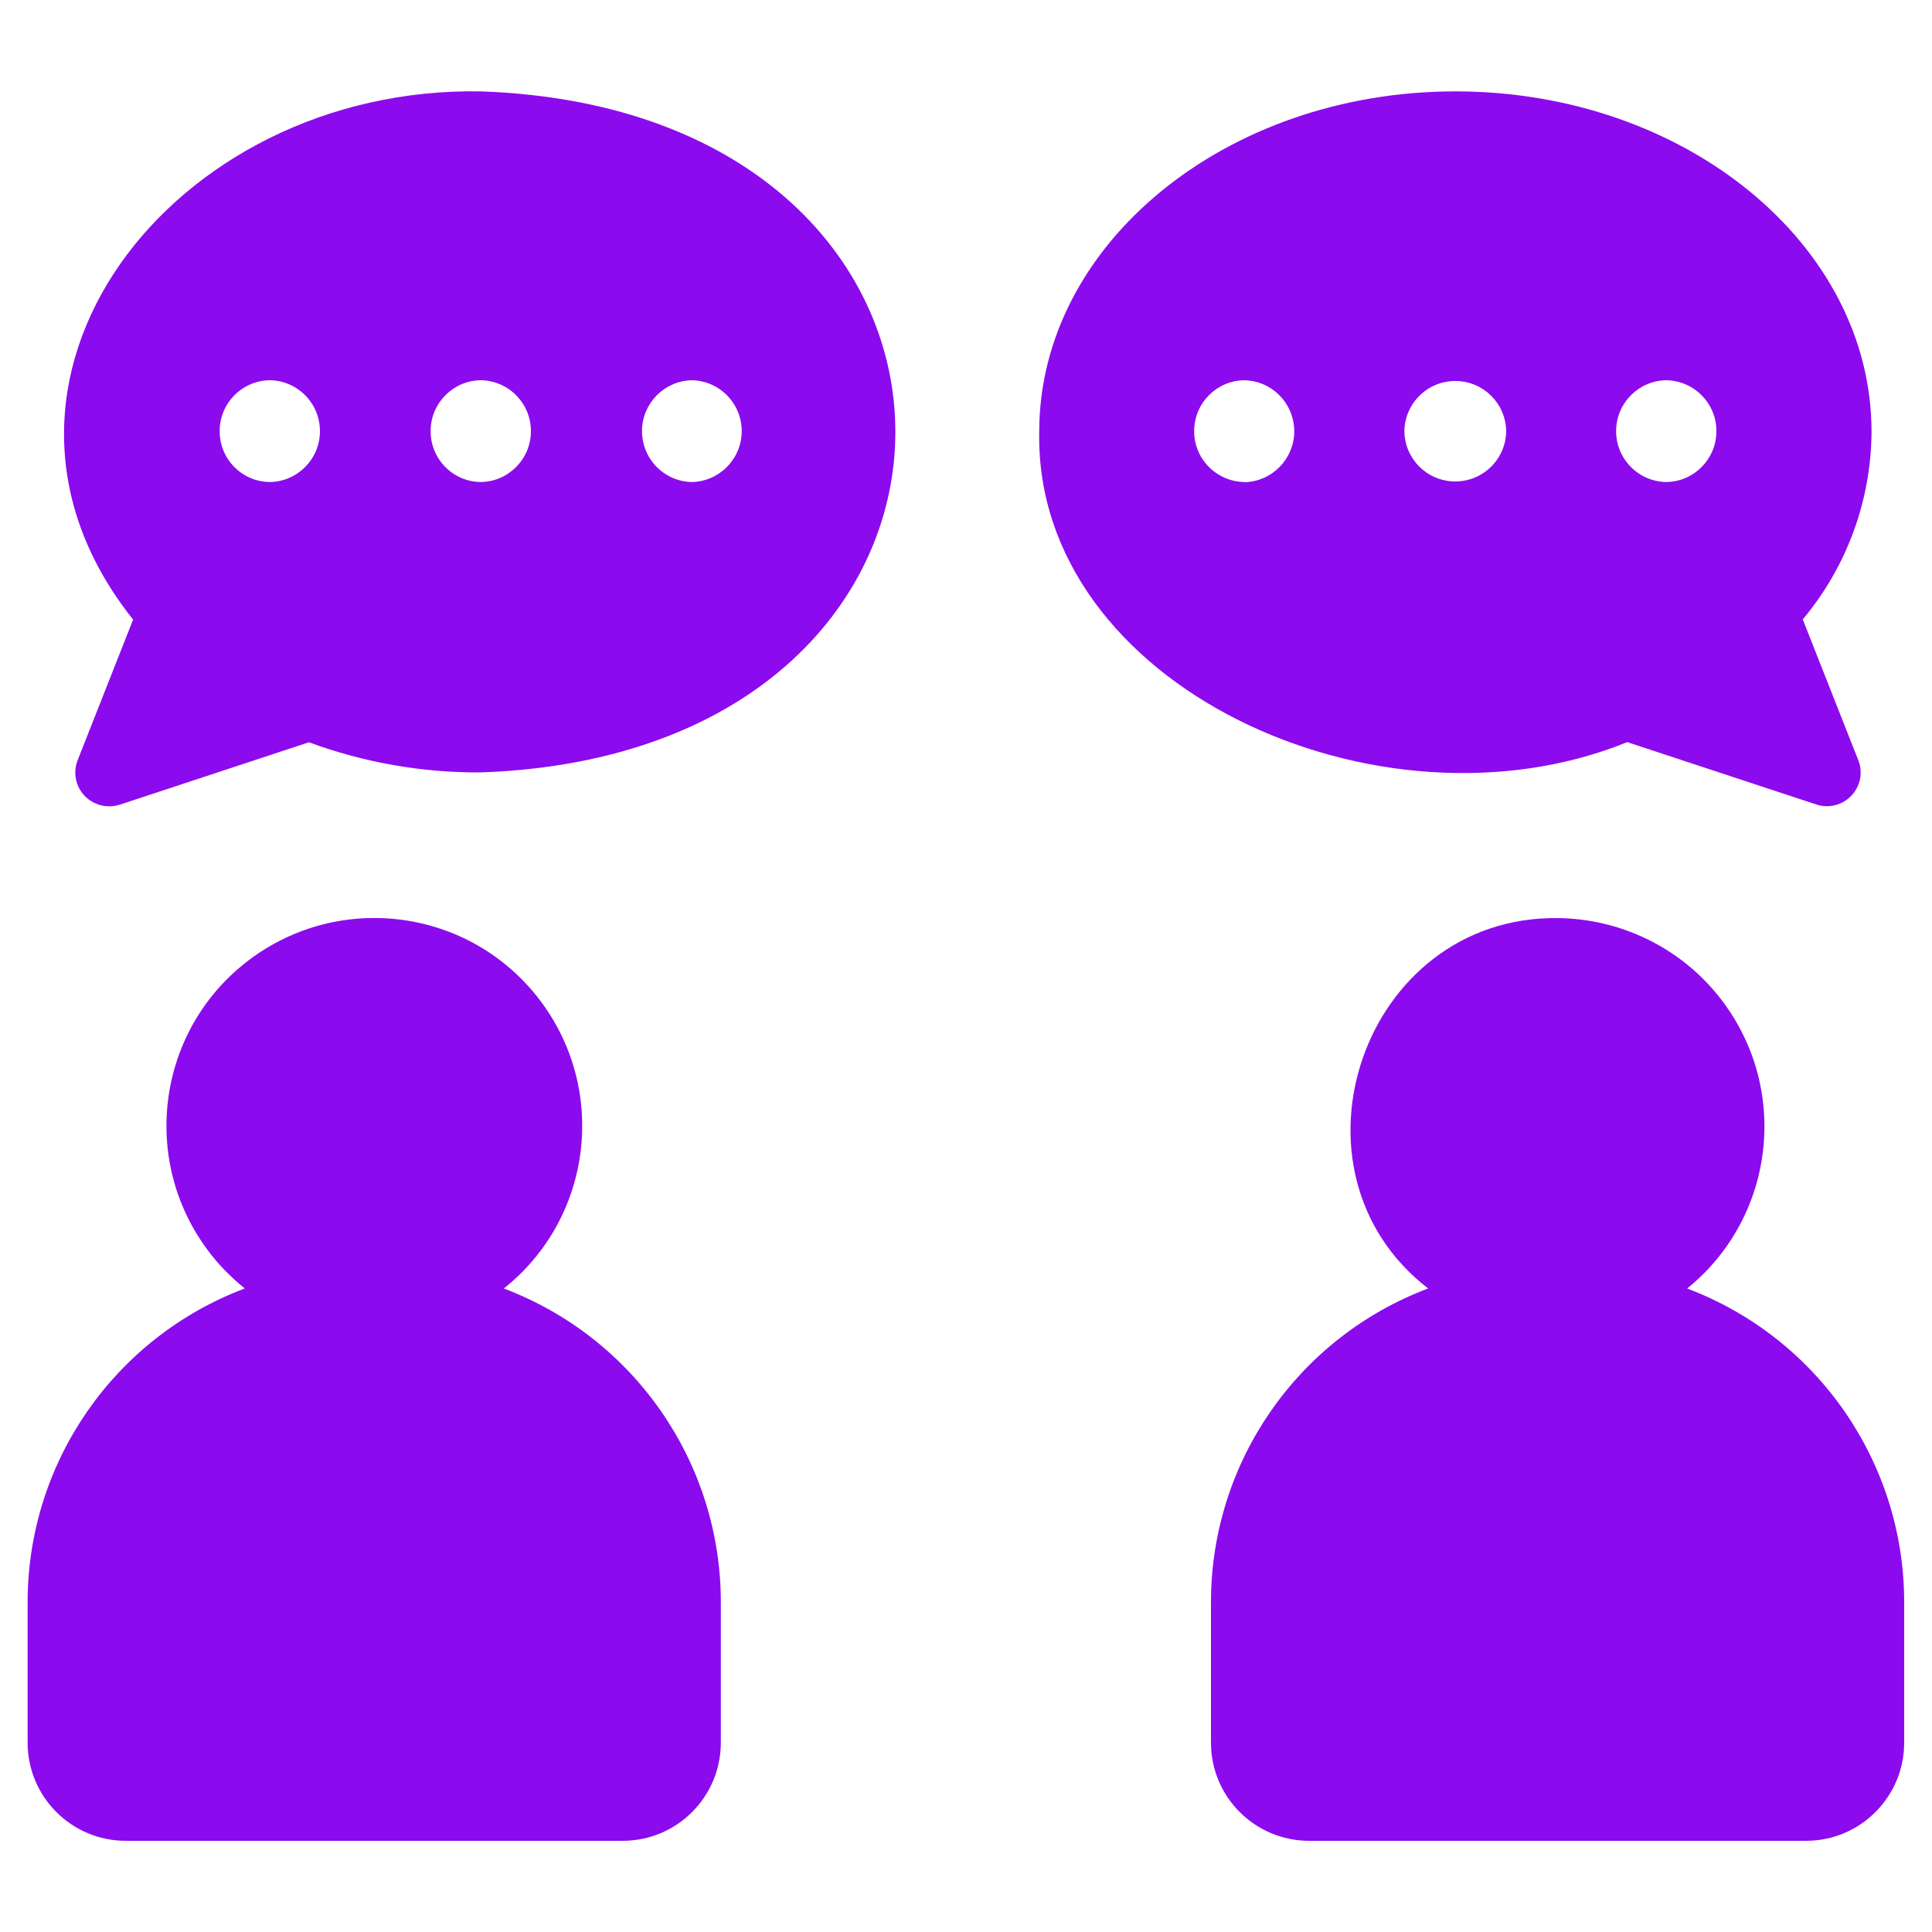 <?xml version="1.0" encoding="UTF-8"?>
<svg xmlns="http://www.w3.org/2000/svg" id="Object" viewBox="0 0 100 100">
  <defs>
    <style>
      .cls-1 {
        fill: #8c0aee;
        stroke-width: 0px;
      }
    </style>
  </defs>
  <path class="cls-1" d="M26.08,66.69c4.65-3.7,5.41-10.47,1.71-15.12-3.7-4.65-10.47-5.41-15.12-1.71s-5.41,10.47-1.71,15.12c.5.63,1.08,1.2,1.71,1.71-6.76,2.55-11.24,9.01-11.24,16.24v7.27c0,2.81,2.28,5.08,5.08,5.08h25.72c2.81,0,5.08-2.28,5.08-5.08v-7.27c0-7.22-4.48-13.69-11.24-16.24Z"></path>
  <path class="cls-1" d="M87.33,66.69c4.63-3.75,5.34-10.54,1.59-15.17-2.03-2.51-5.08-3.97-8.3-4-10.09-.11-14.58,13.09-6.7,19.17-6.76,2.55-11.24,9.01-11.24,16.24v7.27c0,2.81,2.28,5.08,5.08,5.08h25.72c2.81,0,5.08-2.28,5.08-5.08v-7.27c0-7.22-4.48-13.69-11.24-16.24Z"></path>
  <path class="cls-1" d="M84.22,38.41l9.82,3.24c.92.29,1.9-.23,2.19-1.15.12-.37.1-.78-.04-1.14l-2.88-7.3c2.28-2.72,3.54-6.16,3.56-9.71,0-9.71-9.66-17.62-21.54-17.62s-21.54,7.91-21.54,17.62c-.25,13.15,17.6,21.29,30.44,16.06ZM86.25,19.68c1.46.03,2.62,1.23,2.59,2.68-.02,1.42-1.17,2.57-2.59,2.59-1.46-.02-2.62-1.22-2.6-2.67.02-1.43,1.17-2.58,2.6-2.6h0ZM64.4,24.95c-1.46-.03-2.62-1.23-2.59-2.68.02-1.42,1.17-2.57,2.59-2.59,1.46.03,2.61,1.23,2.59,2.69-.03,1.42-1.17,2.56-2.59,2.59ZM72.69,22.32c.02-1.46,1.22-2.62,2.67-2.6,1.43.02,2.58,1.17,2.6,2.6-.02,1.46-1.22,2.62-2.67,2.6-1.43-.02-2.58-1.17-2.6-2.6h0Z"></path>
  <path class="cls-1" d="M24.88,4.73c-16.01-.28-27.79,15.05-17.99,27.34l-2.88,7.3c-.34.9.11,1.91,1.02,2.25.36.14.76.15,1.14.04l9.82-3.24c2.85,1.05,5.86,1.58,8.9,1.56,28.6-1,28.61-34.25,0-35.25ZM13.96,24.95c-1.46-.02-2.62-1.22-2.59-2.68.02-1.42,1.17-2.57,2.59-2.59,1.46.02,2.62,1.22,2.6,2.67-.02,1.43-1.17,2.58-2.6,2.6h0ZM24.88,24.95c-1.46-.02-2.62-1.22-2.59-2.68.02-1.42,1.17-2.57,2.59-2.59,1.46.02,2.62,1.22,2.6,2.67-.02,1.43-1.17,2.58-2.6,2.6h0ZM35.81,24.95c-1.46-.03-2.61-1.24-2.58-2.69.03-1.41,1.17-2.55,2.58-2.58,1.46.03,2.61,1.24,2.58,2.69-.03,1.41-1.17,2.55-2.58,2.58h0Z"></path>
</svg>
